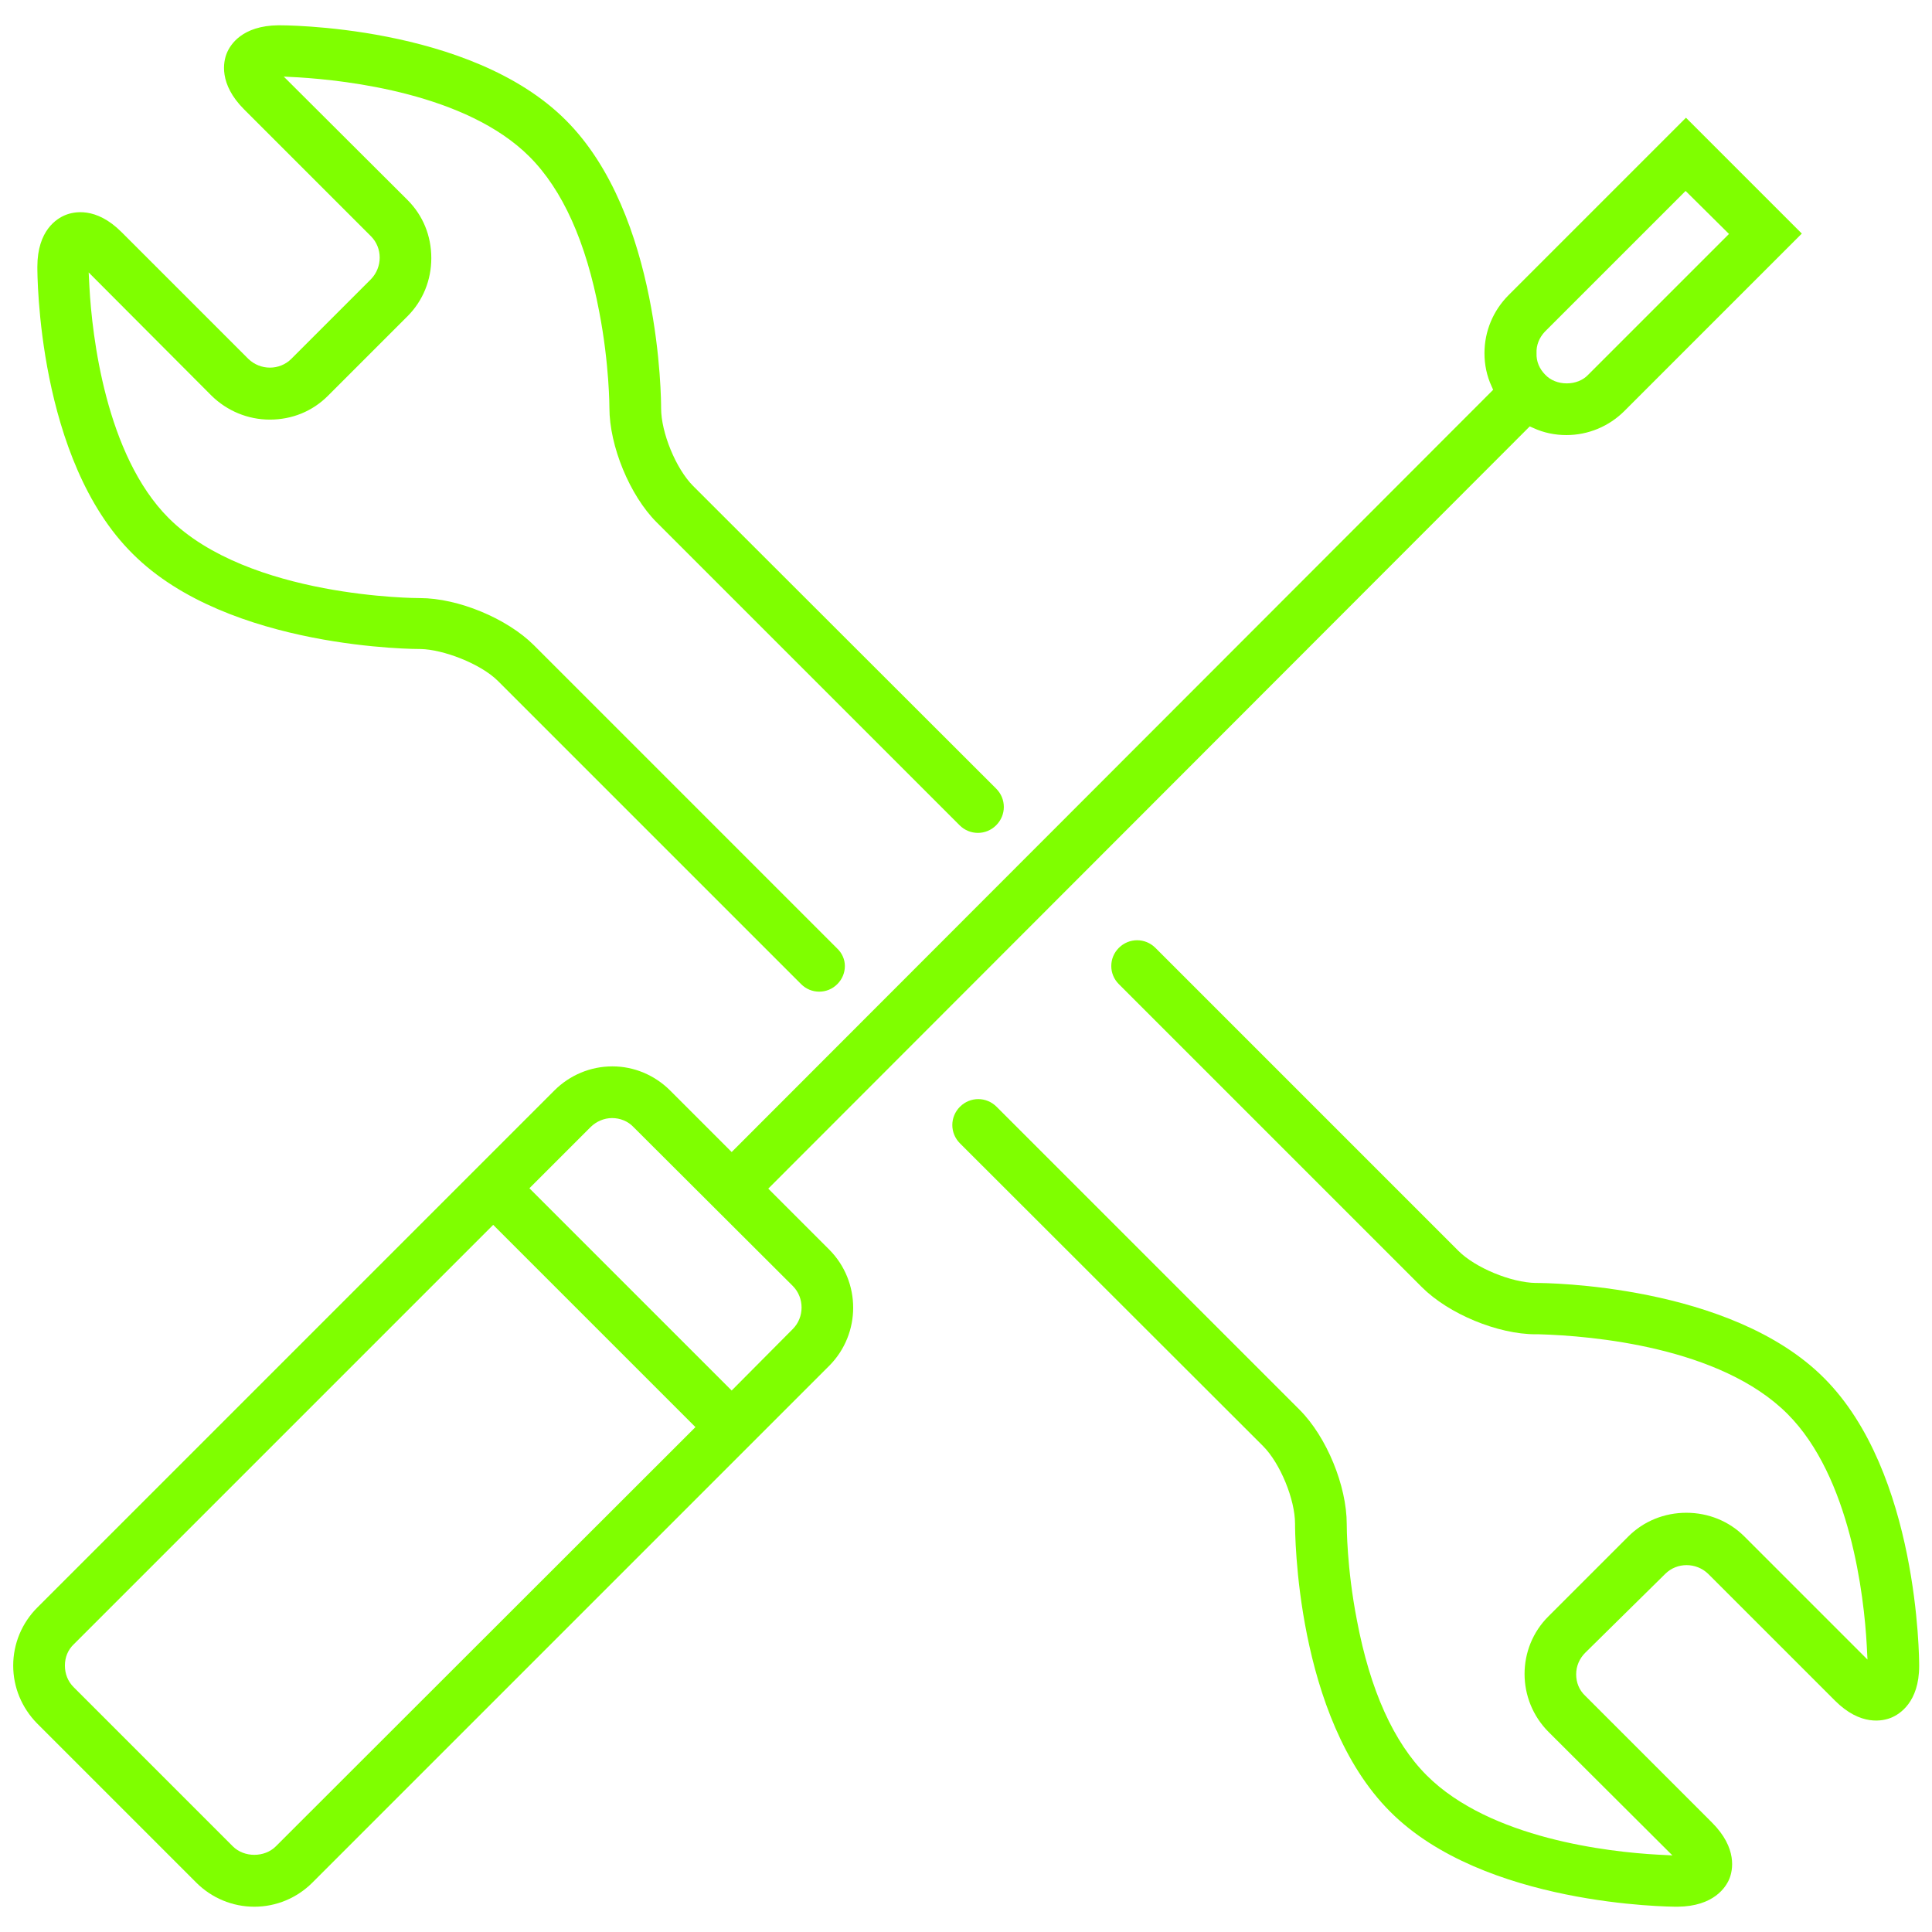 <?xml version="1.0" encoding="utf-8"?>
<!-- Generator: Adobe Illustrator 28.0.0, SVG Export Plug-In . SVG Version: 6.00 Build 0)  -->
<svg version="1.1" id="Layer_2_00000023994061461855718610000012592701045869598372_"
	 xmlns="http://www.w3.org/2000/svg" xmlns:xlink="http://www.w3.org/1999/xlink" x="0px" y="0px" viewBox="0 0 512 512"
	 style="enable-background:new 0 0 512 512;" xml:space="preserve">
<style type="text/css">
	.st0{fill:#7FFF00;}
</style>
<g>
	<g>
		<path class="st0" d="M223.9,256c0,1.8-0.7,3.5-2,4.8s-3,2-4.8,2s-3.5-0.7-4.8-2L132,180.5c-4.7-4.7-14.7-8.4-20.5-8.5l0,0
			c-0.5,0-50.9,0.2-76.3-25.2C9.9,121.8,9.9,72.7,9.9,70.7c0-9.7,5.2-12.8,7.4-13.7s8.1-2.3,14.9,4.5l0,0l33.6,33.6
			c3.2,3.1,8.3,3.1,11.4,0L98.3,74c3.1-3.2,3.1-8.3,0-11.4L64.7,29c-6.8-6.8-5.5-12.7-4.6-14.9s4-7.3,13.7-7.4
			c0.5,0,50.8-0.3,76.2,25.2l0,0c25.1,25.1,25.2,74.2,25.2,76.3c0,6.4,3.9,16,8.5,20.6L264,209c2.7,2.7,2.7,7,0,9.7s-7,2.7-9.7,0
			L174,138.4l0,0c-7.1-7.1-12.5-20.2-12.5-30.3c0-0.1,0-11.6-2.7-25.5c-3.5-18.5-9.7-32.3-18.5-41.1c-16.7-16.7-48.4-20.2-61.2-21
			l-3.9-0.2L108,53c4.1,4.1,6.3,9.5,6.3,15.4c0,5.8-2.2,11.3-6.3,15.4l-21.1,21.1c-4.1,4.1-9.5,6.3-15.4,6.3
			c-5.8,0-11.3-2.3-15.4-6.3L23.5,72.2l0.2,3.9c0.7,12.8,4.3,44.5,21,61.2l0,0c21.2,21.2,66.1,21.2,66.5,21.2h0.1
			c10.1,0,23.1,5.4,30.2,12.5l0,0l80.3,80.3C223.1,252.5,223.9,254.2,223.9,256z"/>
	</g>
	<g>
		<path class="st0" d="M458.3,497.9c-0.9,2.2-4.1,7.3-13.7,7.4h-0.1c-2.1,0-51.3-0.3-76.1-25.2c-25.1-25.1-25.2-74.2-25.2-76.3
			c0-6.4-3.9-16-8.5-20.6L254.4,303c-2.7-2.7-2.7-7,0-9.7c2.7-2.7,7-2.7,9.7,0l80.3,80.3c7.2,7.2,12.5,20.2,12.5,30.3
			c0,0.5,0,11.7,2.7,25.5c3.5,18.5,9.7,32.3,18.5,41.1c16.8,16.8,48.4,20.3,61.2,21l3.9,0.2L410.4,459c-8.5-8.5-8.5-22.3,0-30.7
			l21.1-21.1c4.1-4.1,9.6-6.3,15.4-6.3s11.3,2.2,15.4,6.3l32.6,32.6l-0.2-3.9c-0.7-12.8-4.3-44.5-21-61.2
			c-17.8-17.8-51.9-20.7-65.8-21.1c-0.3,0-0.5,0-0.6,0H407c-10.1,0-23.1-5.4-30.2-12.5l-80.3-80.3l0,0c-1.3-1.3-2-3-2-4.8
			s0.7-3.5,2-4.8c2.7-2.7,7-2.7,9.7,0l80.3,80.3c4.5,4.5,14,8.4,20.5,8.5c0.1,0,0.2,0,0.3,0c2.1,0,51.3,0.3,76.1,25.2
			c25,25,25.2,74.2,25.2,76.3c0,9.6-5.2,12.8-7.4,13.7c-2.2,0.9-8.1,2.3-14.9-4.5l0,0l-33.6-33.6c-3.2-3.1-8.3-3.1-11.4,0L420.1,438
			c-1.5,1.5-2.4,3.5-2.4,5.7s0.8,4.2,2.4,5.7l0,0l33.6,33.6C460.5,489.8,459.2,495.7,458.3,497.9z"/>
	</g>
	<g>
		<path class="st0" d="M219.8,331.2L203.6,315l201.8-202l0.9,0.4c2.8,1.3,5.8,1.9,8.8,1.9c5.8,0,11.3-2.3,15.4-6.4l47-47l-30.7-30.7
			l-47,47c-4.1,4.1-6.4,9.6-6.4,15.4c0,3,0.6,6,1.9,8.8l0.4,0.9l-201.8,202L177.6,289l0,0c-4.1-4.1-9.6-6.4-15.3-6.4
			c-5.8,0-11.3,2.3-15.4,6.4L9.9,426c-4.1,4.1-6.4,9.6-6.4,15.4s2.3,11.2,6.3,15.3l0,0L52,498.9c4.1,4.1,9.6,6.4,15.4,6.4
			s11.3-2.3,15.4-6.4l137-137C228.2,353.4,228.2,339.7,219.8,331.2z M409.4,87.9l37.3-37.3L458.2,62l-37.3,37.3
			c-1.4,1.5-3.5,2.3-5.7,2.3s-4.3-0.8-5.7-2.3l0,0c-1.5-1.5-2.4-3.5-2.3-5.7C407.1,91.5,407.9,89.5,409.4,87.9z M73.1,489.3
			c-3,3-8.4,3-11.4,0l-42.2-42.2l0,0c-1.5-1.5-2.3-3.5-2.3-5.7s0.8-4.2,2.4-5.7l111.1-111.1l53.6,53.6L73.1,489.3z M193.9,368.5
			l-53.6-53.6l16.2-16.2c1.5-1.5,3.6-2.4,5.7-2.4c2.1,0,4.2,0.8,5.7,2.4l0,0l42.2,42.1c3.1,3.1,3.1,8.3,0,11.4L193.9,368.5z"/>
	</g>
</g>
</svg>
